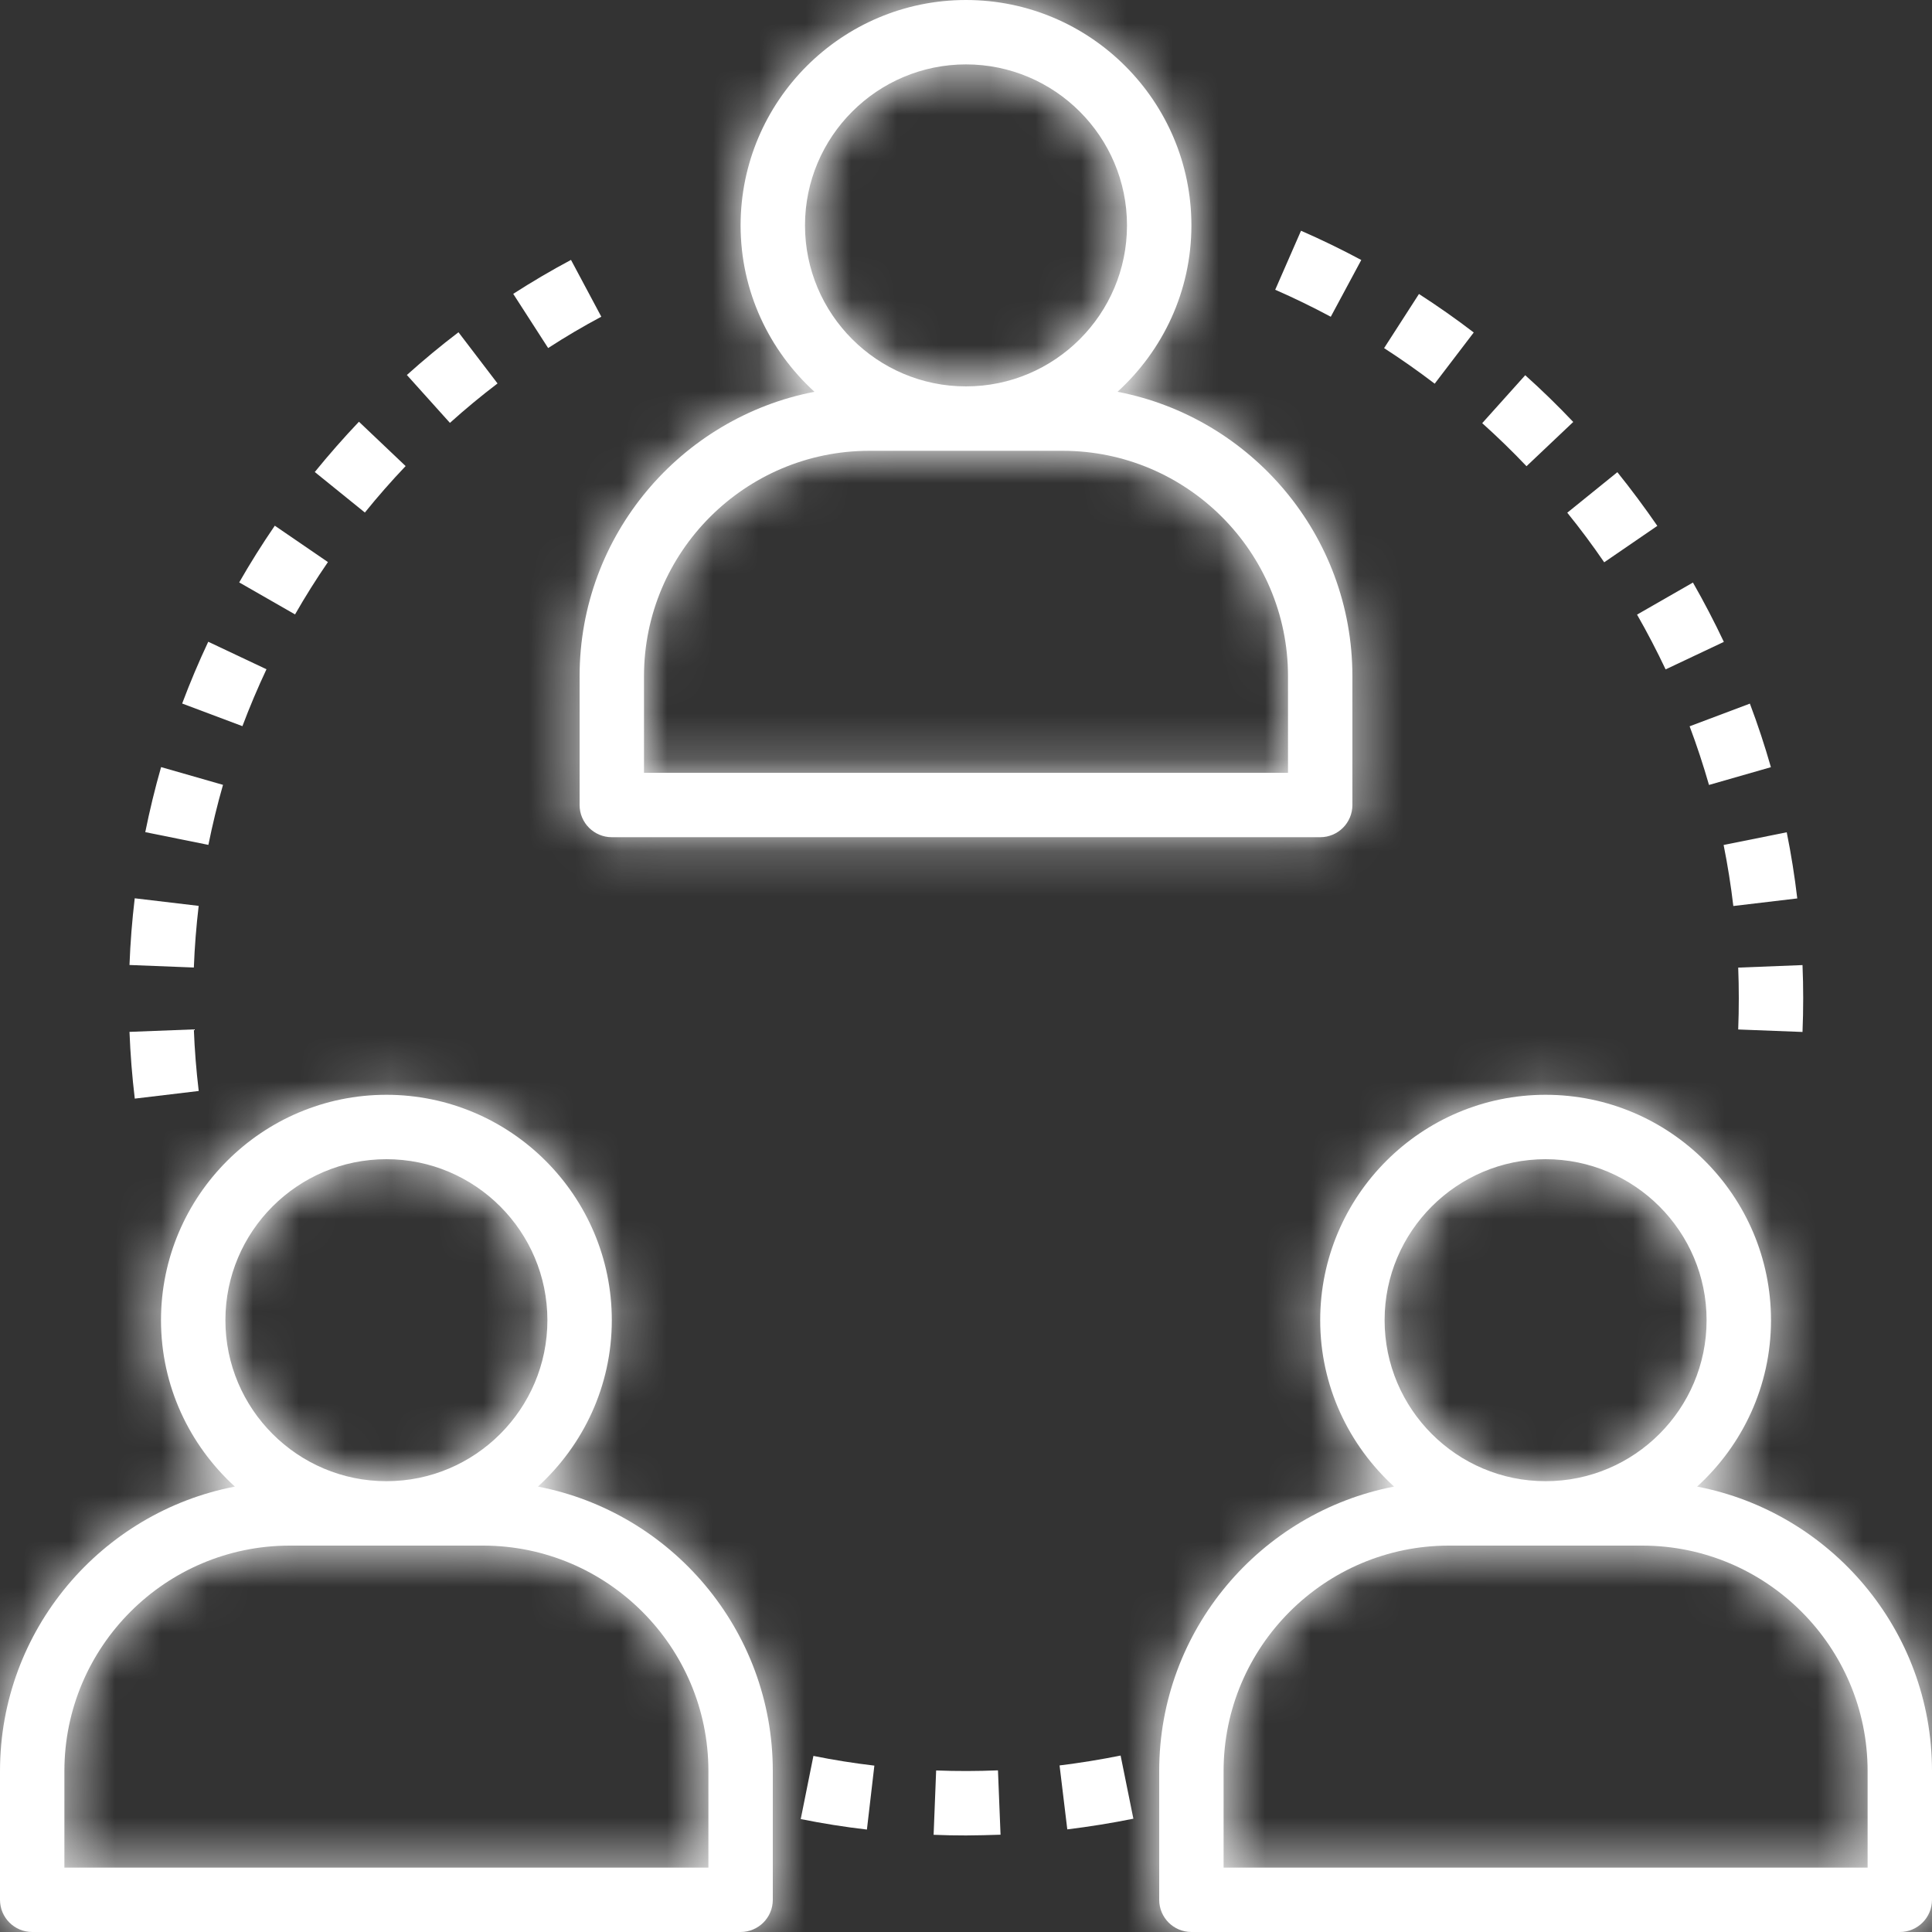 <svg width="42" height="42" viewBox="0 0 42 42" fill="none" xmlns="http://www.w3.org/2000/svg">
<rect x="0" y="0" width="42" height="42" fill="#333333" stroke="none"/>
<g clip-path="url(#clip0_1090_38)">
<mask id="path-1-inside-1_1090_38" fill="white">
<path d="M24.294 8.517C25.278 7.62 25.9 6.333 25.9 4.9C25.9 2.199 23.702 0 21 0C18.298 0 16.1 2.199 16.1 4.9C16.1 6.333 16.722 7.62 17.706 8.517C14.802 9.077 12.6 11.635 12.6 14.7V17.5C12.6 17.887 12.914 18.2 13.3 18.2H28.7C29.087 18.2 29.4 17.887 29.4 17.5V14.7C29.4 11.635 27.199 9.077 24.294 8.517ZM17.5 4.9C17.5 2.97 19.07 1.4 21 1.4C22.93 1.4 24.5 2.97 24.5 4.9C24.5 6.83 22.93 8.4 21 8.4C19.07 8.4 17.5 6.83 17.5 4.9ZM28 16.8H14V14.7C14 11.999 16.198 9.8 18.9 9.8H23.1C25.802 9.8 28 11.999 28 14.7V16.8Z"/>
</mask>
<path d="M24.294 8.517C25.278 7.62 25.9 6.333 25.9 4.9C25.9 2.199 23.702 0 21 0C18.298 0 16.1 2.199 16.1 4.9C16.1 6.333 16.722 7.62 17.706 8.517C14.802 9.077 12.6 11.635 12.6 14.7V17.5C12.6 17.887 12.914 18.2 13.3 18.2H28.7C29.087 18.2 29.4 17.887 29.4 17.5V14.7C29.4 11.635 27.199 9.077 24.294 8.517ZM17.5 4.9C17.5 2.97 19.07 1.4 21 1.4C22.93 1.4 24.5 2.97 24.5 4.9C24.5 6.83 22.93 8.4 21 8.4C19.07 8.4 17.5 6.83 17.5 4.9ZM28 16.8H14V14.7C14 11.999 16.198 9.8 18.9 9.8H23.1C25.802 9.8 28 11.999 28 14.7V16.8Z" fill="white"/>
<path d="M24.294 8.517L22.947 7.039L20 9.726L23.916 10.481L24.294 8.517ZM17.706 8.517L18.085 10.481L22 9.726L19.053 7.039L17.706 8.517ZM28 16.8V18.8H30V16.8H28ZM14 16.8H12V18.8H14V16.8ZM25.642 9.995C27.018 8.74 27.9 6.926 27.9 4.9H23.9C23.9 5.74 23.538 6.5 22.947 7.039L25.642 9.995ZM27.9 4.9C27.9 1.094 24.807 -2 21 -2V2C22.597 2 23.9 3.303 23.9 4.9H27.9ZM21 -2C17.193 -2 14.1 1.094 14.1 4.9H18.1C18.1 3.303 19.403 2 21 2V-2ZM14.1 4.9C14.1 6.926 14.982 8.74 16.358 9.995L19.053 7.039C18.462 6.5 18.1 5.74 18.1 4.9H14.1ZM17.327 6.553C13.503 7.291 10.6 10.655 10.6 14.7H14.6C14.6 12.614 16.101 10.863 18.085 10.481L17.327 6.553ZM10.6 14.7V17.5H14.6V14.7H10.6ZM10.6 17.5C10.6 18.993 11.81 20.2 13.3 20.2V16.2C14.017 16.2 14.6 16.781 14.6 17.5H10.6ZM13.3 20.2H28.7V16.2H13.3V20.2ZM28.7 20.2C30.19 20.2 31.4 18.993 31.4 17.5H27.4C27.4 16.781 27.983 16.2 28.7 16.2V20.2ZM31.4 17.5V14.7H27.4V17.5H31.4ZM31.4 14.7C31.4 10.655 28.497 7.291 24.673 6.553L23.916 10.481C25.9 10.863 27.4 12.614 27.4 14.7H31.4ZM19.5 4.9C19.5 4.075 20.175 3.4 21 3.4V-0.6C17.966 -0.6 15.5 1.866 15.5 4.9H19.5ZM21 3.4C21.825 3.4 22.5 4.075 22.5 4.9H26.5C26.5 1.866 24.035 -0.6 21 -0.6V3.4ZM22.5 4.9C22.5 5.725 21.825 6.4 21 6.4V10.4C24.035 10.4 26.5 7.934 26.5 4.9H22.5ZM21 6.4C20.175 6.4 19.5 5.725 19.5 4.9H15.5C15.5 7.934 17.966 10.4 21 10.4V6.4ZM28 14.8H14V18.8H28V14.8ZM16 16.8V14.7H12V16.8H16ZM16 14.7C16 13.103 17.303 11.8 18.9 11.8V7.8C15.093 7.8 12 10.894 12 14.7H16ZM18.9 11.8H23.1V7.8H18.9V11.8ZM23.1 11.8C24.697 11.8 26 13.103 26 14.7H30C30 10.894 26.907 7.8 23.1 7.8V11.8ZM26 14.7V16.8H30V14.7H26Z" fill="white" mask="url(#path-1-inside-1_1090_38)"/>
<mask id="path-3-inside-2_1090_38" fill="white">
<path d="M11.694 32.317C12.678 31.42 13.3 30.133 13.3 28.7C13.3 25.999 11.102 23.8 8.4 23.8C5.698 23.8 3.5 25.999 3.5 28.7C3.5 30.133 4.122 31.42 5.106 32.317C2.201 32.877 0 35.435 0 38.5V41.3C0 41.687 0.314 42 0.7 42H16.1C16.486 42 16.8 41.687 16.8 41.3V38.5C16.8 35.435 14.598 32.877 11.694 32.317ZM4.9 28.7C4.9 26.77 6.47 25.2 8.4 25.2C10.33 25.2 11.9 26.77 11.9 28.7C11.9 30.63 10.33 32.2 8.4 32.2C6.47 32.2 4.9 30.63 4.9 28.7ZM15.4 40.6H1.4V38.5C1.4 35.799 3.598 33.6 6.3 33.6H10.5C13.202 33.6 15.4 35.799 15.4 38.5V40.6Z"/>
</mask>
<path d="M11.694 32.317C12.678 31.42 13.3 30.133 13.3 28.7C13.3 25.999 11.102 23.8 8.4 23.8C5.698 23.8 3.5 25.999 3.5 28.7C3.5 30.133 4.122 31.42 5.106 32.317C2.201 32.877 0 35.435 0 38.5V41.3C0 41.687 0.314 42 0.7 42H16.1C16.486 42 16.8 41.687 16.8 41.3V38.5C16.8 35.435 14.598 32.877 11.694 32.317ZM4.9 28.7C4.9 26.77 6.47 25.2 8.4 25.2C10.33 25.2 11.9 26.77 11.9 28.7C11.9 30.63 10.33 32.2 8.4 32.2C6.47 32.2 4.9 30.63 4.9 28.7ZM15.4 40.6H1.4V38.5C1.4 35.799 3.598 33.6 6.3 33.6H10.5C13.202 33.6 15.4 35.799 15.4 38.5V40.6Z" fill="white"/>
<path d="M11.694 32.317L10.347 30.839L7.4 33.526L11.316 34.281L11.694 32.317ZM5.106 32.317L5.484 34.281L9.4 33.526L6.453 30.839L5.106 32.317ZM15.4 40.6V42.6H17.4V40.6H15.4ZM1.4 40.6H-0.6V42.6H1.4V40.6ZM13.042 33.795C14.418 32.54 15.3 30.726 15.3 28.7H11.3C11.3 29.54 10.938 30.3 10.347 30.839L13.042 33.795ZM15.3 28.7C15.3 24.894 12.207 21.8 8.4 21.8V25.8C9.997 25.8 11.3 27.103 11.3 28.7H15.3ZM8.4 21.8C4.593 21.8 1.5 24.894 1.5 28.7H5.5C5.5 27.103 6.803 25.8 8.4 25.8V21.8ZM1.5 28.7C1.5 30.726 2.382 32.54 3.758 33.795L6.453 30.839C5.862 30.3 5.5 29.54 5.5 28.7H1.5ZM4.727 30.353C0.903 31.09 -2 34.455 -2 38.5H2C2 36.414 3.5 34.663 5.484 34.281L4.727 30.353ZM-2 38.5V41.3H2V38.5H-2ZM-2 41.3C-2 42.793 -0.79 44 0.7 44V40C1.417 40 2 40.581 2 41.3H-2ZM0.7 44H16.1V40H0.7V44ZM16.1 44C17.59 44 18.8 42.793 18.8 41.3H14.8C14.8 40.581 15.383 40 16.1 40V44ZM18.8 41.3V38.5H14.8V41.3H18.8ZM18.8 38.5C18.8 34.455 15.897 31.09 12.073 30.353L11.316 34.281C13.3 34.663 14.8 36.414 14.8 38.5H18.8ZM6.9 28.7C6.9 27.875 7.575 27.2 8.4 27.2V23.2C5.366 23.2 2.9 25.666 2.9 28.7H6.9ZM8.4 27.2C9.225 27.2 9.9 27.875 9.9 28.7H13.9C13.9 25.666 11.434 23.2 8.4 23.2V27.2ZM9.9 28.7C9.9 29.525 9.225 30.2 8.4 30.2V34.2C11.434 34.2 13.9 31.735 13.9 28.7H9.9ZM8.4 30.2C7.575 30.2 6.9 29.525 6.9 28.7H2.9C2.9 31.735 5.366 34.2 8.4 34.2V30.2ZM15.4 38.6H1.4V42.6H15.4V38.6ZM3.4 40.6V38.5H-0.6V40.6H3.4ZM3.4 38.5C3.4 36.903 4.703 35.6 6.3 35.6V31.6C2.493 31.6 -0.6 34.694 -0.6 38.5H3.4ZM6.3 35.6H10.5V31.6H6.3V35.6ZM10.5 35.6C12.097 35.6 13.4 36.903 13.4 38.5H17.4C17.4 34.694 14.307 31.6 10.5 31.6V35.6ZM13.4 38.5V40.6H17.4V38.5H13.4Z" fill="white" mask="url(#path-3-inside-2_1090_38)"/>
<mask id="path-5-inside-3_1090_38" fill="white">
<path d="M36.894 32.317C37.878 31.42 38.5 30.133 38.5 28.7C38.5 25.999 36.302 23.8 33.6 23.8C30.898 23.8 28.7 25.999 28.7 28.7C28.7 30.133 29.323 31.42 30.306 32.317C27.402 32.877 25.2 35.435 25.2 38.5V41.3C25.2 41.687 25.514 42 25.9 42H41.3C41.687 42 42 41.687 42 41.3V38.5C42 35.435 39.799 32.877 36.894 32.317ZM30.1 28.7C30.1 26.77 31.67 25.2 33.6 25.2C35.53 25.2 37.1 26.77 37.1 28.7C37.1 30.63 35.53 32.2 33.6 32.2C31.67 32.2 30.1 30.63 30.1 28.7ZM40.6 40.6H26.6V38.5C26.6 35.799 28.798 33.6 31.5 33.6H35.7C38.402 33.6 40.6 35.799 40.6 38.5V40.6Z"/>
</mask>
<path d="M36.894 32.317C37.878 31.42 38.5 30.133 38.5 28.7C38.5 25.999 36.302 23.8 33.6 23.8C30.898 23.8 28.7 25.999 28.7 28.7C28.7 30.133 29.323 31.42 30.306 32.317C27.402 32.877 25.2 35.435 25.2 38.5V41.3C25.2 41.687 25.514 42 25.9 42H41.3C41.687 42 42 41.687 42 41.3V38.5C42 35.435 39.799 32.877 36.894 32.317ZM30.1 28.7C30.1 26.77 31.67 25.2 33.6 25.2C35.53 25.2 37.1 26.77 37.1 28.7C37.1 30.63 35.53 32.2 33.6 32.2C31.67 32.2 30.1 30.63 30.1 28.7ZM40.6 40.6H26.6V38.5C26.6 35.799 28.798 33.6 31.5 33.6H35.7C38.402 33.6 40.6 35.799 40.6 38.5V40.6Z" fill="white"/>
<path d="M36.894 32.317L35.547 30.839L32.6 33.526L36.516 34.281L36.894 32.317ZM30.306 32.317L30.685 34.281L34.6 33.526L31.654 30.839L30.306 32.317ZM40.6 40.6V42.6H42.6V40.6H40.6ZM26.6 40.6H24.6V42.6H26.6V40.6ZM38.242 33.795C39.618 32.54 40.5 30.726 40.5 28.7H36.5C36.5 29.54 36.138 30.3 35.547 30.839L38.242 33.795ZM40.5 28.7C40.5 24.894 37.407 21.8 33.6 21.8V25.8C35.197 25.8 36.5 27.103 36.5 28.7H40.5ZM33.6 21.8C29.793 21.8 26.7 24.894 26.7 28.7H30.7C30.7 27.103 32.003 25.8 33.6 25.8V21.8ZM26.7 28.7C26.7 30.726 27.583 32.54 28.959 33.795L31.654 30.839C31.062 30.3 30.7 29.54 30.7 28.7H26.7ZM29.927 30.353C26.103 31.09 23.2 34.455 23.2 38.5H27.2C27.2 36.414 28.701 34.663 30.685 34.281L29.927 30.353ZM23.2 38.5V41.3H27.2V38.5H23.2ZM23.2 41.3C23.2 42.793 24.41 44 25.9 44V40C26.617 40 27.2 40.581 27.2 41.3H23.2ZM25.9 44H41.3V40H25.9V44ZM41.3 44C42.79 44 44 42.793 44 41.3H40C40 40.581 40.583 40 41.3 40V44ZM44 41.3V38.5H40V41.3H44ZM44 38.5C44 34.455 41.098 31.09 37.273 30.353L36.516 34.281C38.5 34.663 40 36.414 40 38.5H44ZM32.1 28.7C32.1 27.875 32.775 27.2 33.6 27.2V23.2C30.566 23.2 28.1 25.666 28.1 28.7H32.1ZM33.6 27.2C34.425 27.2 35.1 27.875 35.1 28.7H39.1C39.1 25.666 36.635 23.2 33.6 23.2V27.2ZM35.1 28.7C35.1 29.525 34.425 30.2 33.6 30.2V34.2C36.635 34.2 39.1 31.735 39.1 28.7H35.1ZM33.6 30.2C32.775 30.2 32.1 29.525 32.1 28.7H28.1C28.1 31.735 30.566 34.2 33.6 34.2V30.2ZM40.6 38.6H26.6V42.6H40.6V38.6ZM28.6 40.6V38.5H24.6V40.6H28.6ZM28.6 38.5C28.6 36.903 29.903 35.6 31.5 35.6V31.6C27.693 31.6 24.6 34.694 24.6 38.5H28.6ZM31.5 35.6H35.7V31.6H31.5V35.6ZM35.7 35.6C37.297 35.6 38.6 36.903 38.6 38.5H42.6C42.6 34.694 39.507 31.6 35.7 31.6V35.6ZM38.6 38.5V40.6H42.6V38.5H38.6Z" fill="white" mask="url(#path-5-inside-3_1090_38)"/>
<path d="M4.214 22.378L2.815 22.432C2.834 22.915 2.872 23.403 2.93 23.883L4.32 23.717C4.267 23.274 4.231 22.823 4.214 22.378Z" fill="white"/>
<path d="M2.929 19.528C2.872 20.005 2.833 20.493 2.815 20.978L4.214 21.033C4.231 20.585 4.267 20.135 4.319 19.693L2.929 19.528Z" fill="white"/>
<path d="M9.967 7.223C9.584 7.514 9.207 7.827 8.845 8.152L9.781 9.193C10.114 8.893 10.462 8.605 10.816 8.336L9.967 7.223Z" fill="white"/>
<path d="M4.527 13.951C4.321 14.389 4.131 14.839 3.96 15.294L5.27 15.786C5.428 15.367 5.604 14.951 5.793 14.549L4.527 13.951Z" fill="white"/>
<path d="M3.502 16.676C3.369 17.139 3.254 17.616 3.158 18.09L4.53 18.367C4.619 17.929 4.725 17.489 4.848 17.062L3.502 16.676Z" fill="white"/>
<path d="M7.803 9.168C7.468 9.521 7.146 9.888 6.843 10.261L7.932 11.142C8.21 10.797 8.509 10.457 8.818 10.132L7.803 9.168Z" fill="white"/>
<path d="M12.413 5.65C11.989 5.876 11.567 6.124 11.157 6.388L11.916 7.566C12.294 7.321 12.683 7.092 13.072 6.885L12.413 5.65Z" fill="white"/>
<path d="M5.974 11.428C5.7 11.827 5.44 12.242 5.2 12.661L6.414 13.357C6.635 12.97 6.876 12.587 7.129 12.219L5.974 11.428Z" fill="white"/>
<path d="M17.683 38.172L17.407 39.545C17.878 39.64 18.362 39.717 18.846 39.773L19.008 38.383C18.564 38.331 18.117 38.26 17.683 38.172Z" fill="white"/>
<path d="M24.361 38.164C23.926 38.252 23.48 38.324 23.034 38.379L23.202 39.769C23.685 39.71 24.168 39.632 24.639 39.537L24.361 38.164Z" fill="white"/>
<path d="M21.695 38.486C21.248 38.504 20.796 38.506 20.351 38.488L20.296 39.887C20.529 39.897 20.764 39.901 21.002 39.901C21.253 39.899 21.503 39.894 21.751 39.885L21.695 38.486Z" fill="white"/>
<path d="M33.157 8.157L32.222 9.199C32.555 9.498 32.879 9.813 33.185 10.135L34.201 9.173C33.869 8.823 33.519 8.481 33.157 8.157Z" fill="white"/>
<path d="M35.16 10.265L34.071 11.146C34.351 11.491 34.621 11.854 34.874 12.224L36.029 11.432C35.754 11.033 35.462 10.64 35.16 10.265Z" fill="white"/>
<path d="M39.185 20.98L37.787 21.035C37.796 21.256 37.8 21.478 37.8 21.7C37.8 21.927 37.796 22.154 37.787 22.38L39.185 22.434C39.195 22.191 39.2 21.946 39.2 21.699C39.2 21.459 39.195 21.218 39.185 20.98Z" fill="white"/>
<path d="M36.803 12.664L35.588 13.361C35.81 13.748 36.018 14.149 36.209 14.552L37.475 13.954C37.269 13.518 37.043 13.084 36.803 12.664Z" fill="white"/>
<path d="M38.041 15.296L36.731 15.789C36.888 16.206 37.029 16.636 37.152 17.064L38.498 16.678C38.365 16.213 38.212 15.749 38.041 15.296Z" fill="white"/>
<path d="M38.842 18.093L37.47 18.369C37.558 18.807 37.629 19.253 37.681 19.696L39.071 19.531C39.015 19.052 38.938 18.568 38.842 18.093Z" fill="white"/>
<path d="M30.847 6.391L30.089 7.568C30.463 7.809 30.832 8.069 31.189 8.341L32.038 7.228C31.653 6.933 31.252 6.652 30.847 6.391Z" fill="white"/>
<path d="M28.283 5.016L27.722 6.299C28.13 6.477 28.536 6.675 28.93 6.886L29.593 5.652C29.166 5.423 28.725 5.209 28.283 5.016Z" fill="white"/>
</g>
<defs>
<clipPath id="clip0_1090_38">
<rect width="42" height="42" fill="white"/>
</clipPath>
</defs>
</svg>
